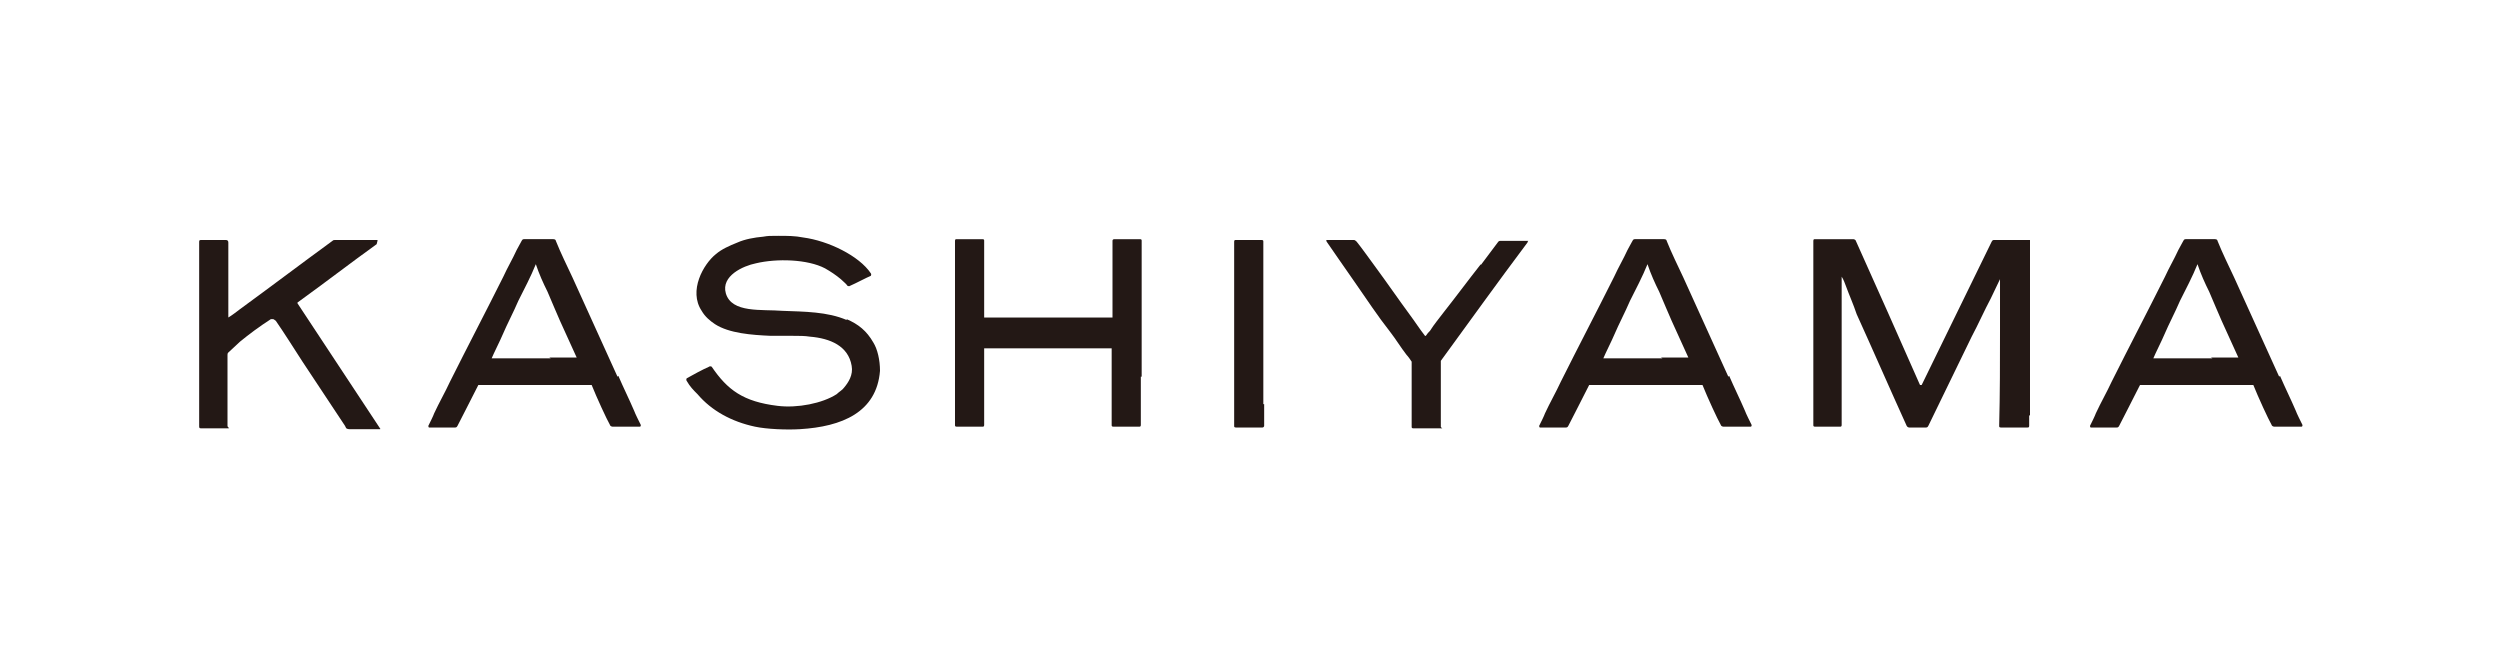 <?xml version="1.0" encoding="UTF-8"?>
<svg id="_レイヤー_1" data-name=" レイヤー 1" xmlns="http://www.w3.org/2000/svg" width="300" height="80" version="1.1" viewBox="0 0 300 80">
  <defs>
    <style>
      .cls-1 {
        fill: #231815;
      }

      .cls-1, .cls-2 {
        stroke-width: 0px;
      }

      .cls-2 {
        fill: #fff;
      }
    </style>
  </defs>
  <rect class="cls-2" x="-25" y="-12.1" width="379" height="128"/>
  <g>
    <path class="cls-1" d="M74.1,45.2c-1.8-4-3.6-7.9-5.4-11.9-.7-1.5-1.4-2.9-2-4.4,0-.1-.1-.2-.3-.2h-3.5c-.1,0-.2,0-.3.2-.2.4-.4.7-.6,1.1-.5,1.1-1.1,2.1-1.6,3.2-2.1,4.2-4.3,8.4-6.4,12.6-.6,1.3-1.3,2.5-1.9,3.8-.1.3-.5,1.1-.7,1.5,0,0,0,.2.1.2h3.1c.1,0,.2,0,.3-.2.2-.4,1.7-3.3,2.5-4.9,0,0,0,0,.1,0,3.1,0,6.2,0,9.2,0,1.4,0,2.8,0,4.2,0,0,0,.1,0,.1,0,.6,1.5,1.8,4.1,2.2,4.8,0,.1.2.2.3.2h3.3c0,0,.1,0,.1-.2-.2-.4-.7-1.4-.8-1.7-.6-1.4-1.3-2.8-1.9-4.2M66.1,43c-2.3,0-4.7,0-7.1,0,0,0,0,0,0,0,.2-.5,1.1-2.3,1.3-2.8.6-1.4,1.3-2.7,1.9-4.1.7-1.4,1.5-2.9,2.1-4.4,0,0,0,0,0,0h0c.4,1.2.9,2.3,1.4,3.3.3.7,1.4,3.3,1.5,3.5.7,1.5,1.3,2.9,2,4.4,0,0,0,0,0,0,0,0,0,0,0,0-1,0-2.1,0-3.3,0Z"/>
    <path class="cls-1" d="M207.4,45.2c-1.8-4-3.6-7.9-5.4-11.9-.7-1.5-1.4-2.9-2-4.4,0-.1-.1-.2-.3-.2h-3.5c-.1,0-.2,0-.3.2-.2.4-.4.7-.6,1.1-.5,1.1-1.1,2.1-1.6,3.2-2.1,4.2-4.3,8.4-6.4,12.6-.6,1.3-1.3,2.5-1.9,3.8-.1.3-.5,1.1-.7,1.5,0,0,0,.2.1.2h3.1c.1,0,.2,0,.3-.2.2-.4,1.7-3.3,2.5-4.9,0,0,0,0,.1,0,3.1,0,6.2,0,9.2,0,1.4,0,2.8,0,4.2,0,0,0,.1,0,.1,0,.6,1.5,1.8,4.1,2.2,4.8,0,.1.2.2.3.2h3.3c0,0,.1,0,.1-.2-.2-.4-.7-1.4-.8-1.7-.6-1.4-1.3-2.8-1.9-4.2M199.5,43c-2.3,0-4.7,0-7.1,0,0,0,0,0,0,0,.2-.5,1.1-2.3,1.3-2.8.6-1.4,1.3-2.7,1.9-4.1.7-1.4,1.5-2.9,2.1-4.4,0,0,0,0,0,0h0c.4,1.2.9,2.3,1.4,3.3.3.7,1.4,3.3,1.5,3.5.7,1.5,1.3,2.9,2,4.4,0,0,0,0,0,0,0,0,0,0,0,0-1,0-2.1,0-3.3,0Z"/>
    <path class="cls-1" d="M273.5,45.2c-1.8-4-3.6-7.9-5.4-11.9-.7-1.5-1.4-2.9-2-4.4,0-.1-.1-.2-.3-.2h-3.5c-.1,0-.2,0-.3.2-.2.4-.4.7-.6,1.1-.5,1.1-1.1,2.1-1.6,3.2-2.1,4.2-4.3,8.4-6.4,12.6-.6,1.3-1.3,2.5-1.9,3.8-.1.3-.5,1.1-.7,1.5,0,0,0,.2.1.2h3.1c.1,0,.2,0,.3-.2.2-.4,1.7-3.3,2.5-4.9,0,0,0,0,.1,0,3.1,0,6.2,0,9.2,0,1.4,0,2.8,0,4.2,0,0,0,.1,0,.1,0,.6,1.5,1.8,4.1,2.2,4.8,0,.1.2.2.3.2h3.3c0,0,.1,0,.1-.2-.2-.4-.7-1.4-.8-1.7-.6-1.4-1.3-2.8-1.9-4.2M265.5,43c-2.3,0-4.7,0-7.1,0,0,0,0,0,0,0,.2-.5,1.1-2.3,1.3-2.8.6-1.4,1.3-2.7,1.9-4.1.7-1.4,1.5-2.9,2.1-4.4,0,0,0,0,0,0h0c.4,1.2.9,2.3,1.4,3.3.3.7,1.4,3.3,1.5,3.5.7,1.5,1.3,2.9,2,4.4,0,0,0,0,0,0,0,0,0,0,0,0-1,0-2.1,0-3.3,0Z"/>
    <path class="cls-1" d="M151.6,48.5c0-1.3,0-2.6,0-4,0-5.1,0-10.4,0-15.5,0-.1,0-.2-.2-.2-.7,0-2.5,0-2.9,0,0,0-.1,0-.2,0-.1,0-.2,0-.2.2,0,.5,0,1.3,0,1.8,0,1.3,0,2.7,0,4,0,4.1,0,8.2,0,12.4,0,1.4,0,2.9,0,3.9,0,.1,0,.2.2.2.9,0,2.3,0,3.2,0,.1,0,.2-.1.2-.2,0-.7,0-1.9,0-2.6"/>
    <path class="cls-1" d="M137,45.2c0-4.1,0-8.2,0-12.4,0-1.2,0-2.9,0-3.9,0-.1,0-.2-.2-.2-.9,0-2.4,0-3.1,0,0,0-.2,0-.2.2,0,.7,0,1.7,0,2.4,0,1.2,0,2.6,0,4.2,0,.9,0,1.7,0,2.6,0,0,0,0-.1,0-.5,0-2.7,0-4,0-3.8,0-7.5,0-11.3,0,0,0,0,0,0,0,0-3,0-6.2,0-9.2,0-.1,0-.2-.2-.2-.7,0-2.5,0-2.9,0,0,0-.1,0-.2,0-.1,0-.2,0-.2.2,0,.5,0,1.3,0,1.8,0,1.3,0,2.7,0,4,0,4.1,0,8.2,0,12.4,0,1.4,0,1.9,0,3.9,0,.1,0,.2.2.2h3.1c.1,0,.2,0,.2-.2,0-.5,0-1.9,0-2.5,0-1.2,0-2.7,0-4.1,0-.9,0-1.7,0-2.6,0,0,0,0,0,0,1,0,1.9,0,2.9,0,3.6,0,7.2,0,10.8,0,.5,0,1,0,1.6,0,0,0,0,0,0,0,0,3,0,6.2,0,9.2,0,.1,0,.2.2.2.5,0,1.2,0,3.1,0,.1,0,.2,0,.2-.2,0-.6,0-1.4,0-1.8,0-1.3,0-2.7,0-4"/>
    <path class="cls-1" d="M243.6,49.8c0-1,0-2,0-3.1,0-5.9,0-11.9,0-17.8,0,0,0,0,0-.1h0c-.7,0-1.5,0-2.3,0-.7,0-1.3,0-2,0-.1,0-.2,0-.3.2-2.8,5.7-5.6,11.5-8.4,17.2,0,0,0,0-.1,0s0,0-.1,0c-2.5-5.7-5.1-11.5-7.7-17.3,0-.1-.2-.2-.3-.2-.4,0-.7,0-1.2,0-1,0-2.6,0-3.4,0-.1,0-.2,0-.2.2,0,2.1,0,4.3,0,6.4,0,3.3,0,6.6,0,9.9,0,1.4,0,2.7,0,4.1,0,.3,0,1.3,0,1.7,0,.1,0,.2.2.2.5,0,2.2,0,3,0,.1,0,.2,0,.2-.2,0-.6,0-1.3,0-1.9,0-2.1,0-4.2,0-6.2,0-3.2,0-6.4,0-9.6,0,0,0,0,0-.1h0c.2.3.4.8.5,1.1.4,1.1.9,2.2,1.3,3.4,2,4.4,4,9,6,13.4,0,0,.1.2.3.2.7,0,1.3,0,2,0,.1,0,.2,0,.3-.2,1.7-3.5,3.5-7.2,5.2-10.7.8-1.5,1.5-3.1,2.3-4.6.4-.8.7-1.5,1.1-2.3h0s0,0,0,0c0,1.8,0,4.2,0,6.1,0,3.8,0,7.7-.1,11.5,0,.1,0,.2.2.2.8,0,2.4,0,3.2,0,.1,0,.2,0,.2-.2,0-.4,0-.7,0-1.2"/>
    <path class="cls-1" d="M101.6,38.4c-2.3-1-5.1-1-7.7-1.1-2.5-.2-6.1.3-6.8-2.1-.6-2.1,2.1-3.3,3.6-3.6,2.5-.6,6.2-.5,8.3.6.7.4,1.3.8,1.9,1.3.4.4.6.5.8.8,0,0,.2.1.3,0,.7-.3,2-1,2.5-1.2,0,0,.1-.2,0-.3-1.4-2.1-5.1-3.9-8.1-4.3-1-.2-1.9-.2-3-.2s-1.2,0-1.8.1c-1.1.1-2.2.3-3.1.7-1,.4-1.9.8-2.6,1.4-1.5,1.2-3.3,4.4-1.7,6.8.4.7,1,1.2,1.6,1.6,1.7,1.1,4.4,1.3,6.7,1.4.9,0,1.8,0,2.7,0,.7,0,1.4,0,2,.1,2.4.2,4.6,1.1,5,3.5.2,1.1-.4,2-.9,2.6-.2.3-.6.5-.9.8-1.7,1.1-4.7,1.7-7.1,1.4-4.1-.5-6-1.9-7.9-4.7,0,0-.2-.1-.3,0-.7.3-2,1-2.7,1.4,0,0-.1.2,0,.3.4.7.8,1.1,1.3,1.6,1.7,2,4.1,3.3,6.9,3.9,1.4.3,3.8.4,5.4.3,5-.3,9.2-2,9.6-7,0-1.3-.3-2.6-.8-3.4-.8-1.4-1.8-2.2-3.2-2.8"/>
    <path class="cls-1" d="M177.7,31.7c-1.5,1.9-2.9,3.8-4.4,5.7-.6.8-1.2,1.5-1.7,2.3-.2.2-.3.3-.5.6,0,0,0,0-.1,0-.7-.9-1.2-1.7-1.8-2.5-1.4-1.9-2.7-3.8-4.1-5.7-.3-.4-1.8-2.5-2.3-3.1,0,0-.2-.2-.3-.2-1,0-2.2,0-3.3,0,0,0-.1,0,0,.2.5.7,2.4,3.5,3.4,4.9,1.4,2,2.7,4,4.2,5.9.7.9,1.3,1.9,2,2.8.2.2.4.5.6.8,0,0,0,.1,0,.2,0,2.5,0,5.1,0,7.6,0,.1,0,.2.2.2.8,0,2.4,0,3.1,0s.2,0,.2-.2c0-2.5,0-5.1,0-7.7,0,0,0-.1,0-.2,3.5-4.8,6.8-9.4,10.4-14.2,0,0,0-.1.1-.2,0,0,0,0,0,0-1.1,0-2.2,0-3.3,0-.1,0-.2,0-.3.1-.7.9-1.4,1.9-2.1,2.8"/>
    <path class="cls-1" d="M45.3,28.9s0-.1,0-.1h-5.1c-.1,0-.2,0-.3.1-3.7,2.7-7.4,5.5-11.1,8.2-.4.3-.9.7-1.4,1,0,0,0,0,0,0,0-3,0-6,0-9,0-.2-.1-.3-.3-.3-.6,0-2.5,0-2.9,0-.2,0-.3,0-.3.2,0,.5,0,1.2,0,1.8,0,1.4,0,2.7,0,4.1,0,4.1,0,8.2,0,12.4,0,1.2,0,2.8,0,3.8,0,.2,0,.3.2.3.8,0,2,0,2.9,0s.3,0,.3-.3c0-.7,0-1.7,0-2.3,0-1.2,0-2.7,0-4.2,0-.6,0-1.4,0-2,0-.1,0-.2.1-.3.3-.3,1-.9,1.4-1.3,1.1-.9,2.3-1.8,3.7-2.7,0,0,.2,0,.3,0,0,0,.2.1.3.2,1.1,1.6,2.1,3.2,3.2,4.9,1.7,2.6,3.4,5.1,5.1,7.7,0,0,0,0,.1.2,0,.1.2.2.4.2h3.7c0,0,.1,0,0-.1-3.3-5-6.6-10-9.9-15,0,0,0-.1,0-.1,3.2-2.3,6.3-4.7,9.5-7"/>
  </g>
</svg>